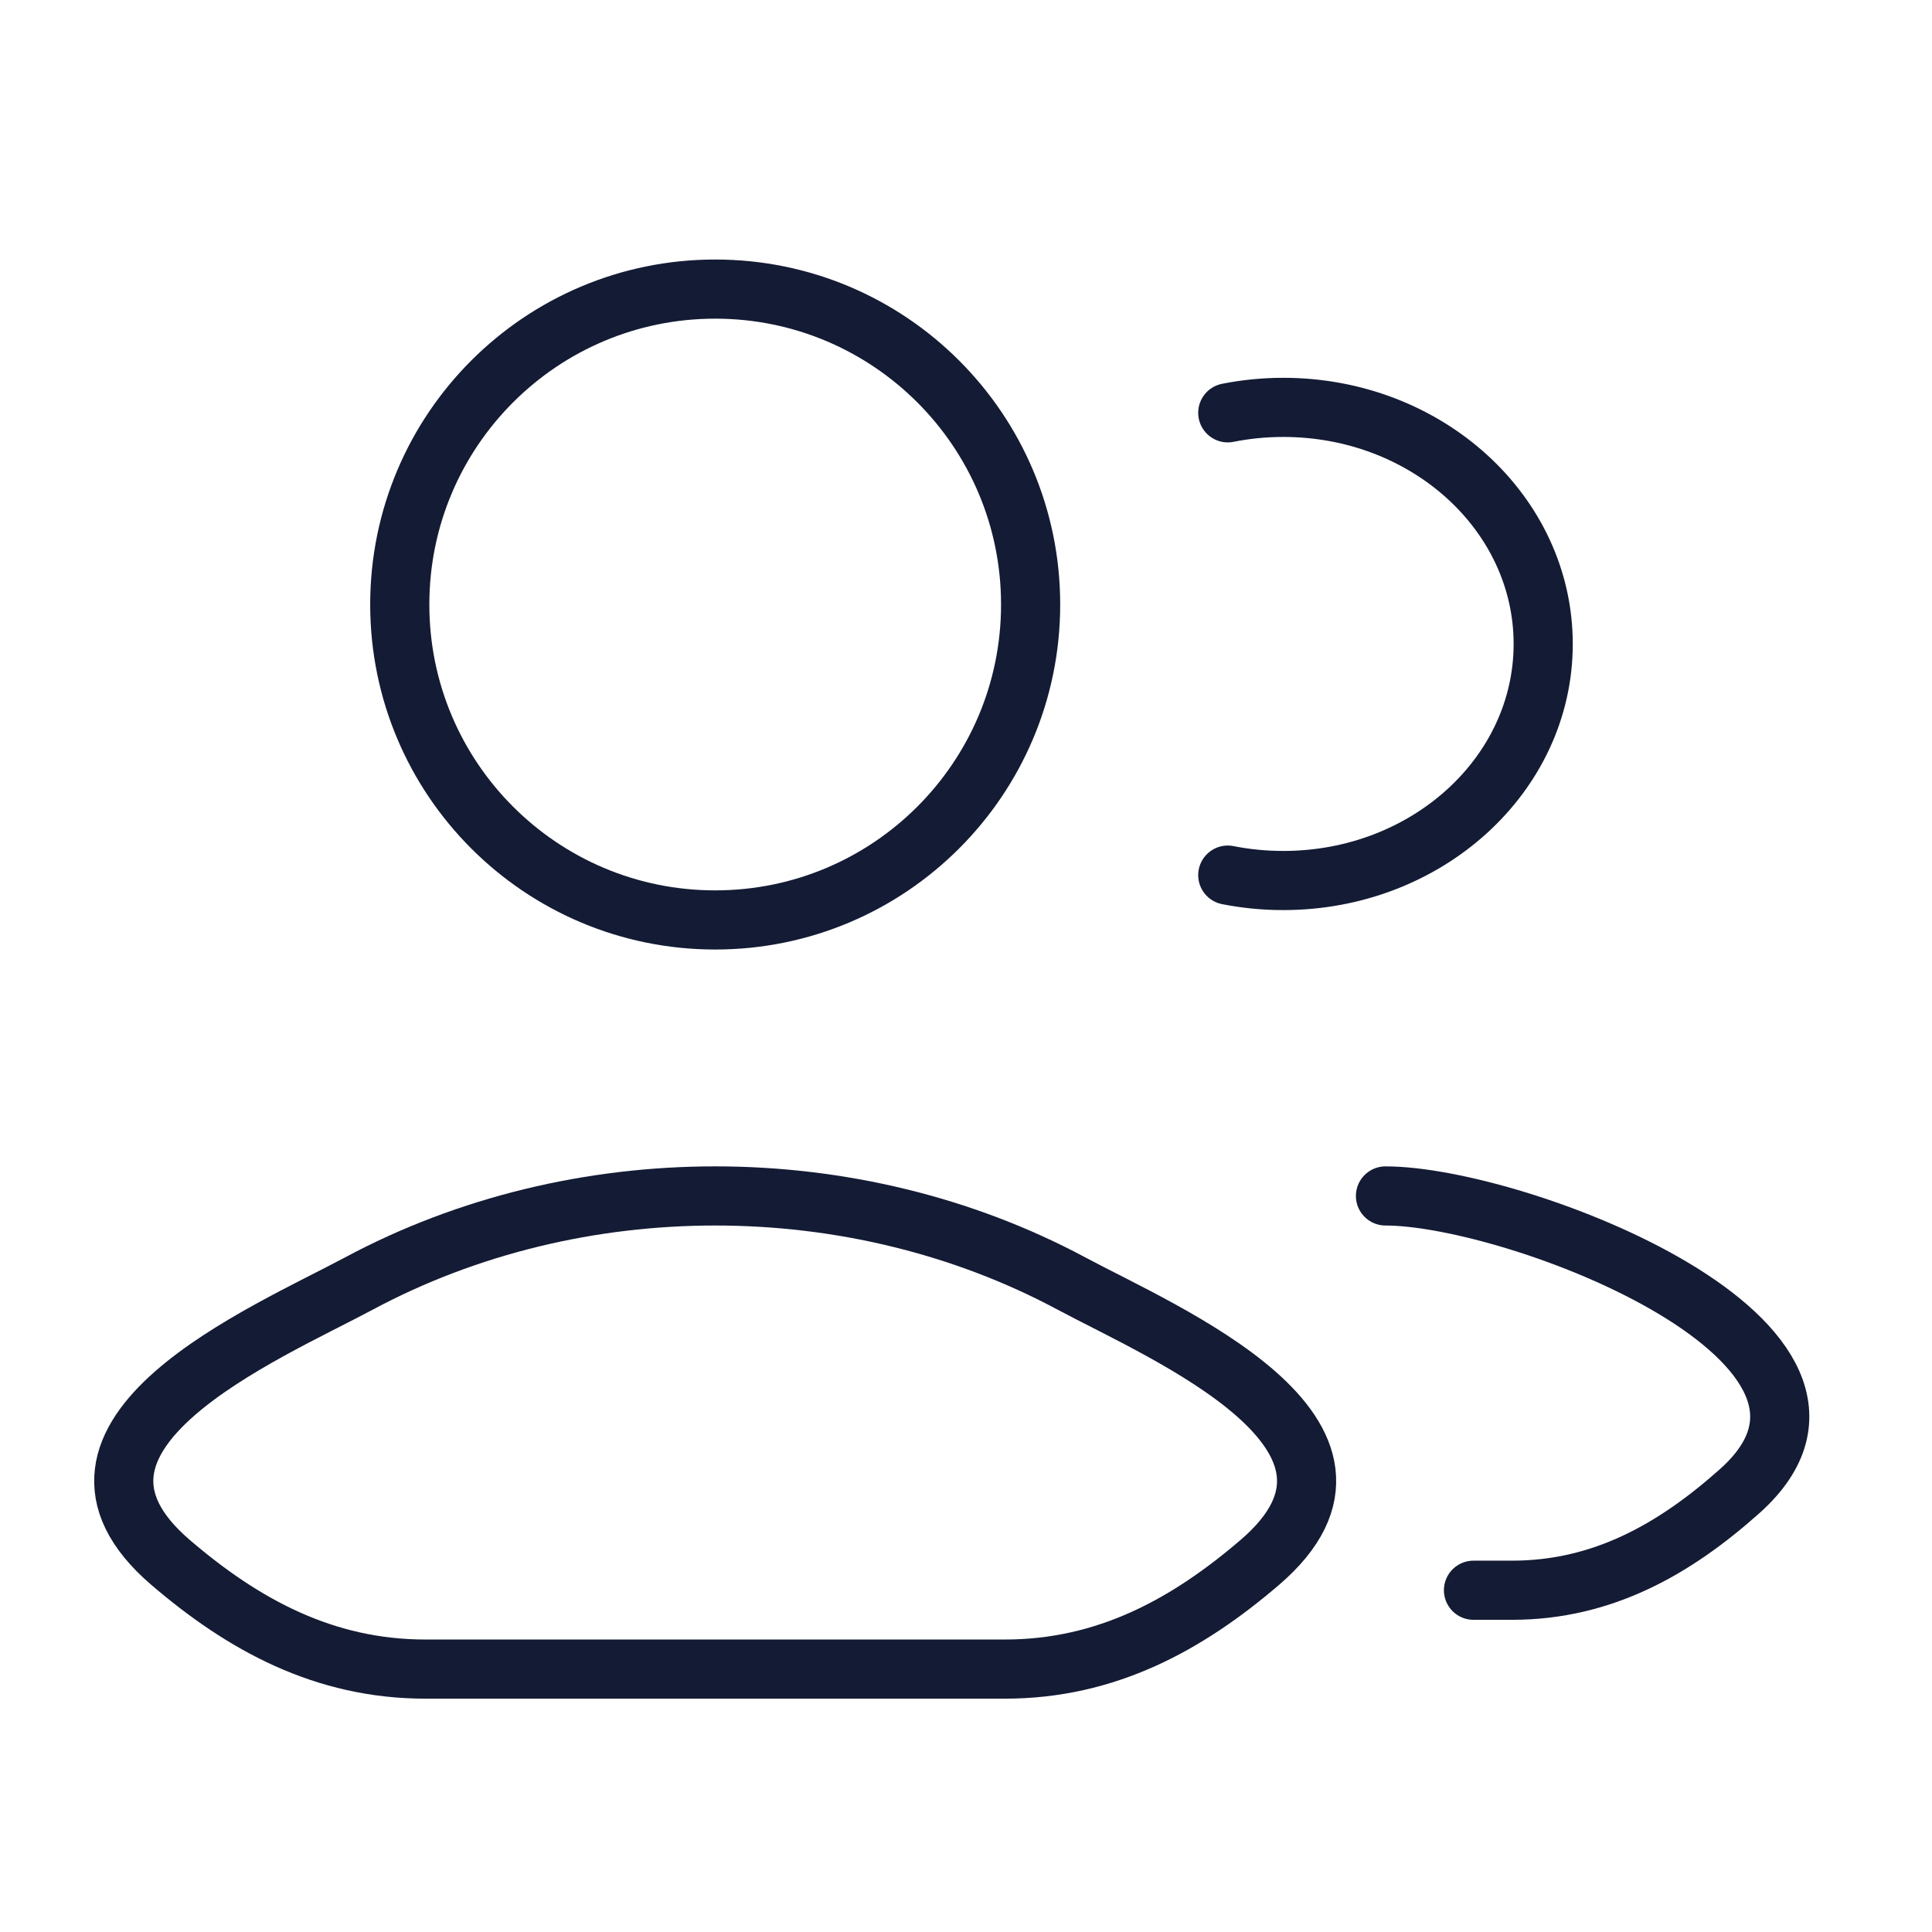 <svg width="49" height="49" viewBox="0 0 49 49" fill="none" xmlns="http://www.w3.org/2000/svg">
<path d="M37.371 40.332H38.351C40.651 40.332 42.48 39.284 44.122 37.819C48.295 34.097 38.487 30.332 35.139 30.332M31.139 10.47C31.593 10.38 32.064 10.332 32.548 10.332C36.188 10.332 39.139 13.018 39.139 16.332C39.139 19.646 36.188 22.332 32.548 22.332C32.064 22.332 31.593 22.285 31.139 22.195" stroke="#141B34" stroke-width="1.5" stroke-linecap="round"/>
<path d="M9.101 32.554C6.743 33.818 0.561 36.398 4.326 39.627C6.166 41.204 8.214 42.332 10.79 42.332H25.487C28.063 42.332 30.111 41.204 31.951 39.627C35.716 36.398 29.534 33.818 27.176 32.554C21.647 29.591 14.631 29.591 9.101 32.554Z" stroke="#141B34" stroke-width="1.5"/>
<path d="M26.139 15.332C26.139 19.75 22.557 23.332 18.139 23.332C13.72 23.332 10.139 19.75 10.139 15.332C10.139 10.914 13.72 7.332 18.139 7.332C22.557 7.332 26.139 10.914 26.139 15.332Z" stroke="#141B34" stroke-width="1.5"/>
</svg>
